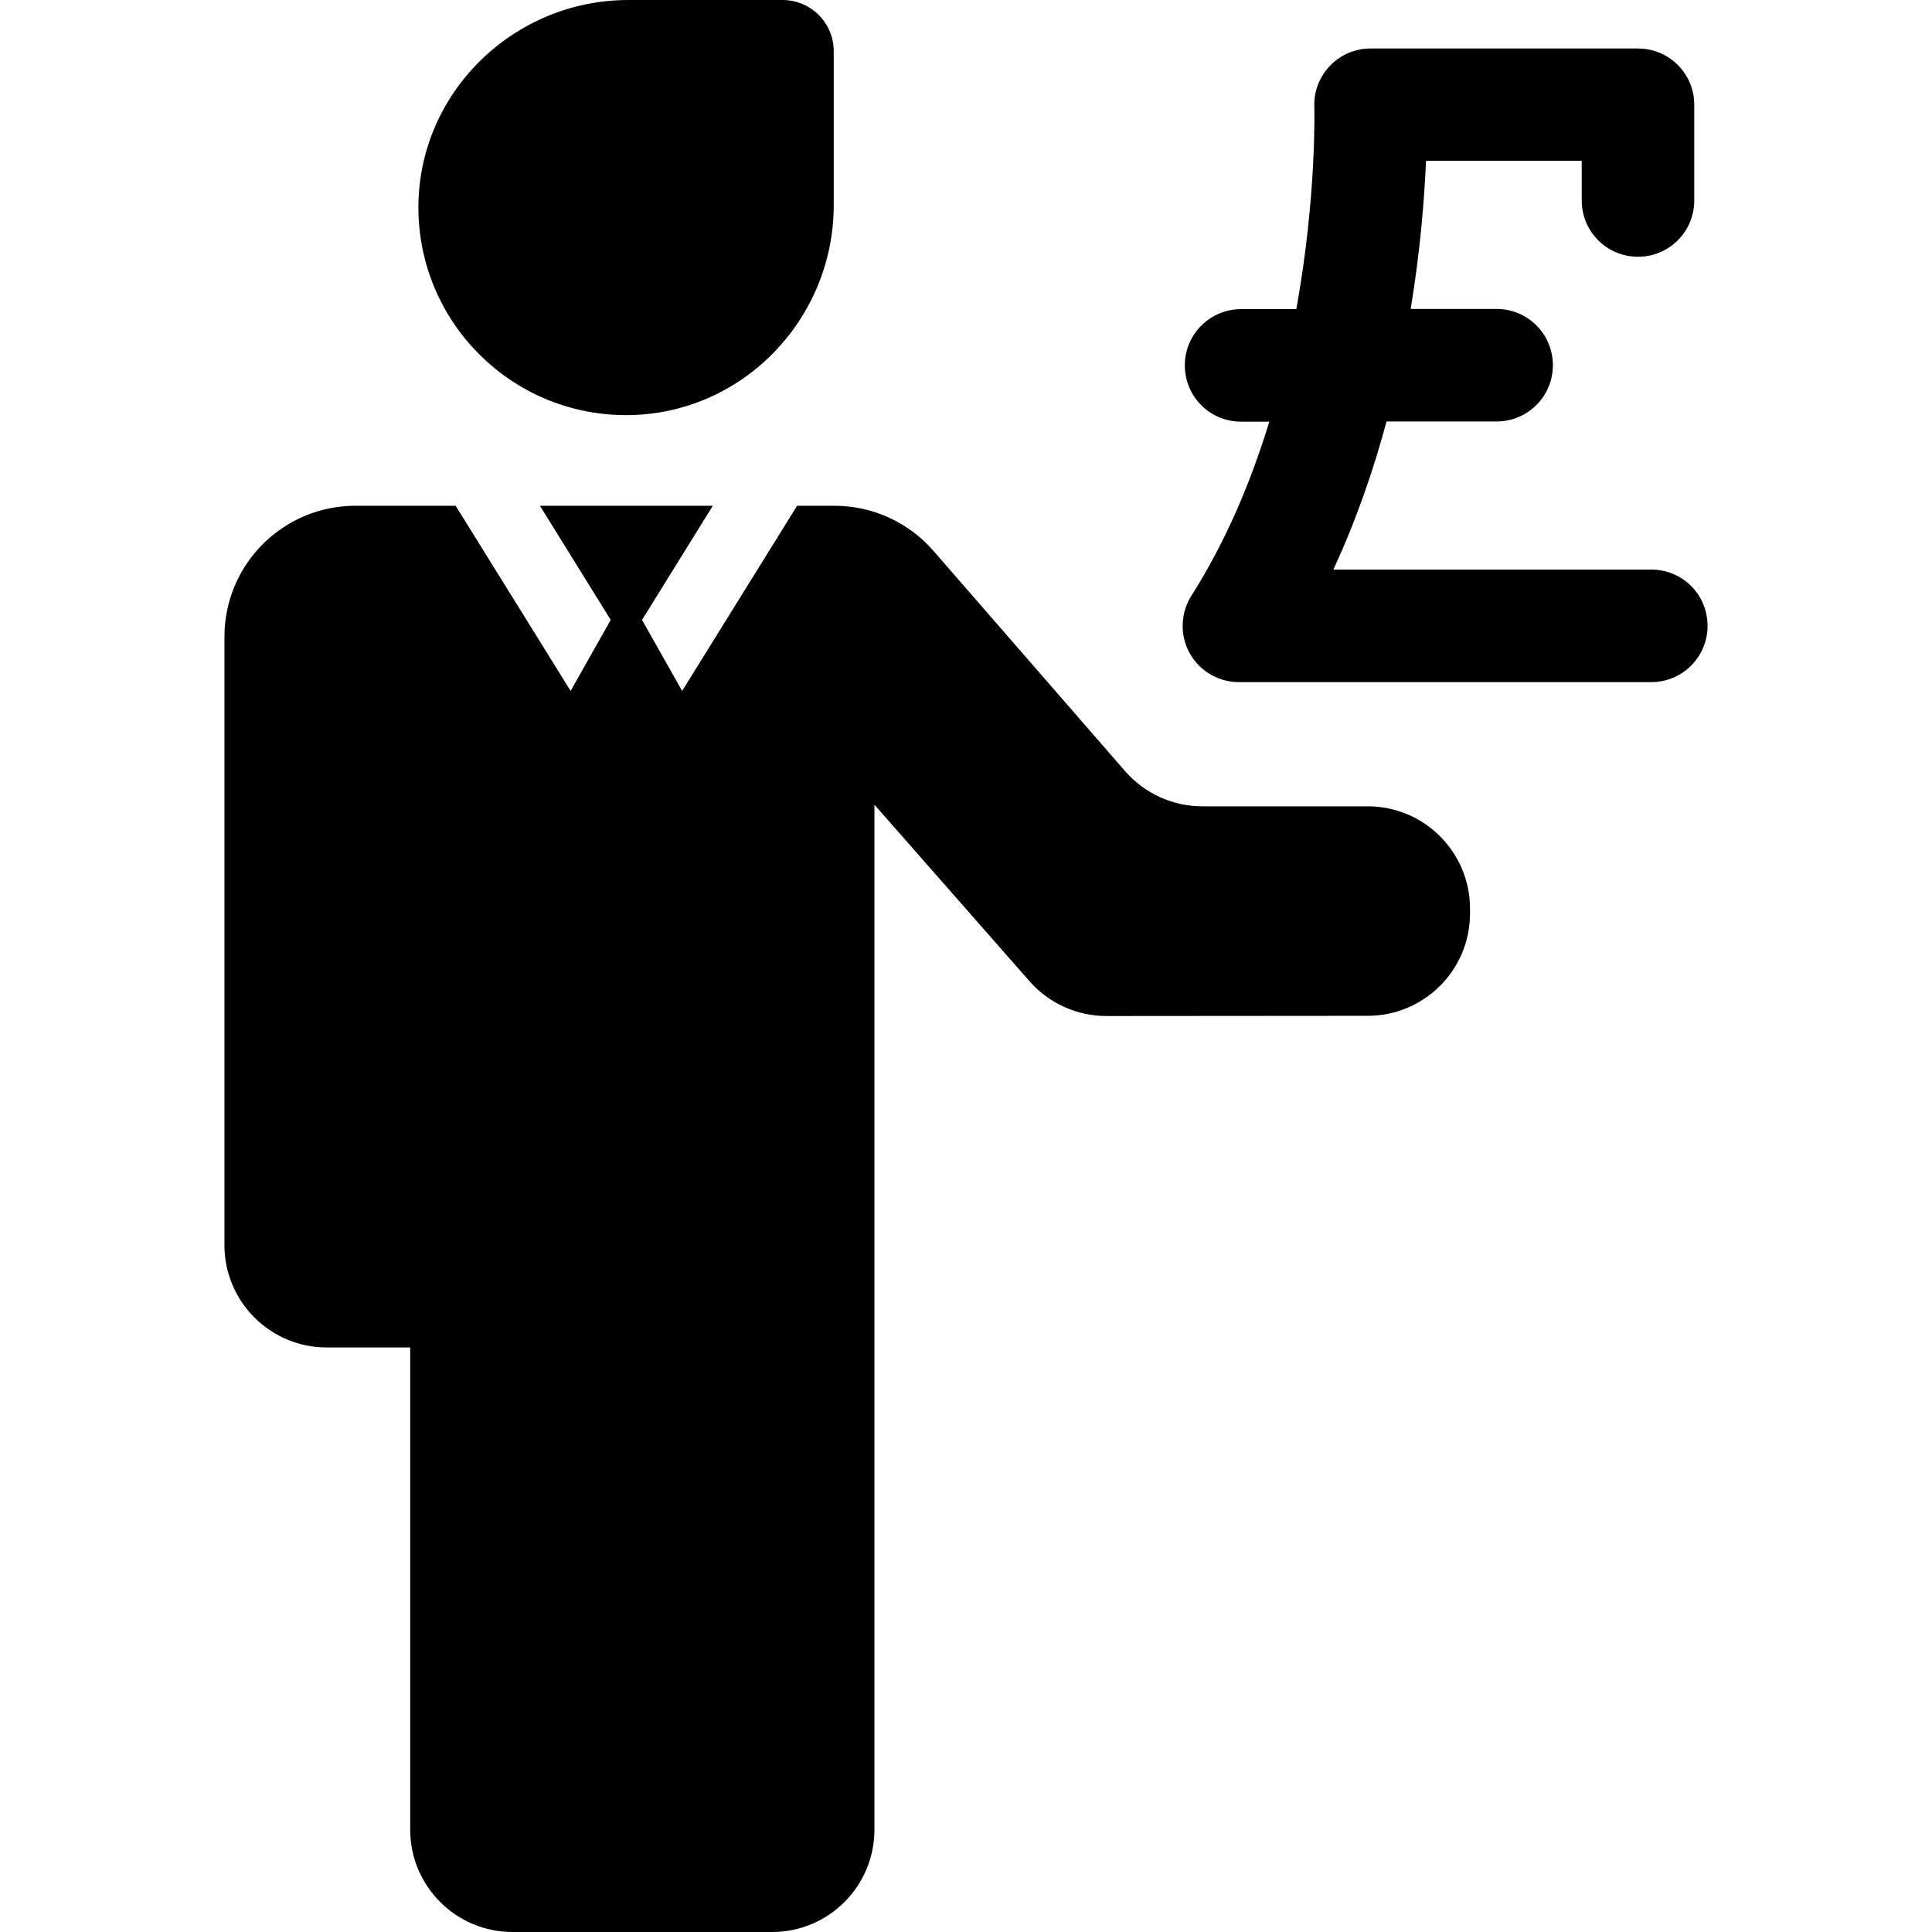 <?xml version="1.0" encoding="iso-8859-1"?>
<!-- Uploaded to: SVG Repo, www.svgrepo.com, Generator: SVG Repo Mixer Tools -->
<!DOCTYPE svg PUBLIC "-//W3C//DTD SVG 1.1//EN" "http://www.w3.org/Graphics/SVG/1.1/DTD/svg11.dtd">
<svg fill="#000000" version="1.1" id="Capa_1" xmlns="http://www.w3.org/2000/svg" xmlns:xlink="http://www.w3.org/1999/xlink" 
	 width="800px" height="800px" viewBox="0 0 944.301 944.301"
	 xml:space="preserve">
<g>
	<g>
		<path d="M109.7,311.3v297.3c0,27.6,22.4,50,50,50h40.8v235.701c0,27.6,22.4,50,50,50h126.9c27.6,0,50-22.4,50-50v-501l75.8,86.299
			c9.5,10.801,23.2,17,37.601,17l127.699-0.1c27.601,0,50-22.4,50-50V444.1c0-27.601-22.399-50-50-50h-80.899
			c-14.5,0-28.2-6.3-37.7-17.2l-93.7-107.7c-12.2-14-29.8-22-48.399-22h-18.2l-56.2,90.5l-19.6-34.7l34.6-55.8h-84.5l34.6,55.8
			l-19.6,34.7l-56.2-90.5H174C138.4,247.1,109.7,275.8,109.7,311.3z"/>
		<path d="M305.301,202.9c56.5,0.4,102.199-46.1,102.199-102.7V25c0-13.8-11.199-25-25-25h-75.3c-56.5,0-103.1,45.7-102.7,102.2
			C205,157.7,249.8,202.5,305.301,202.9z"/>
		<path d="M581.4,319.1c4.8,8.8,14.1,14.3,24.1,14.3h201.601c15.2,0,27.5-12.3,27.5-27.5s-12.2-27.5-27.4-27.5H651.7
			c11.2-24.1,19.601-48.7,26-72.4h53.8c15.2,0,27.5-12.3,27.5-27.5c0-15.2-12.3-27.5-27.5-27.5h-42c4.801-29.1,6.7-54.4,7.5-72.4
			h76.101V98c0,15.2,12.3,27.5,27.5,27.5s27.5-12.3,27.5-27.5V51.2c0-15.2-12.3-27.5-27.5-27.5H669.9c-7.5,0-14.6,3-19.8,8.4
			c-5.2,5.4-8,12.6-7.7,20.1c0,0.8,1.2,43.7-8.8,98.9h-27c-15.2,0-27.5,12.3-27.5,27.5c0,15.2,12.3,27.5,27.5,27.5h13.8
			c-8.8,28.8-21,58.2-38.1,85.1C577,299.6,576.601,310.4,581.4,319.1z"/>
	</g>
</g>
</svg>